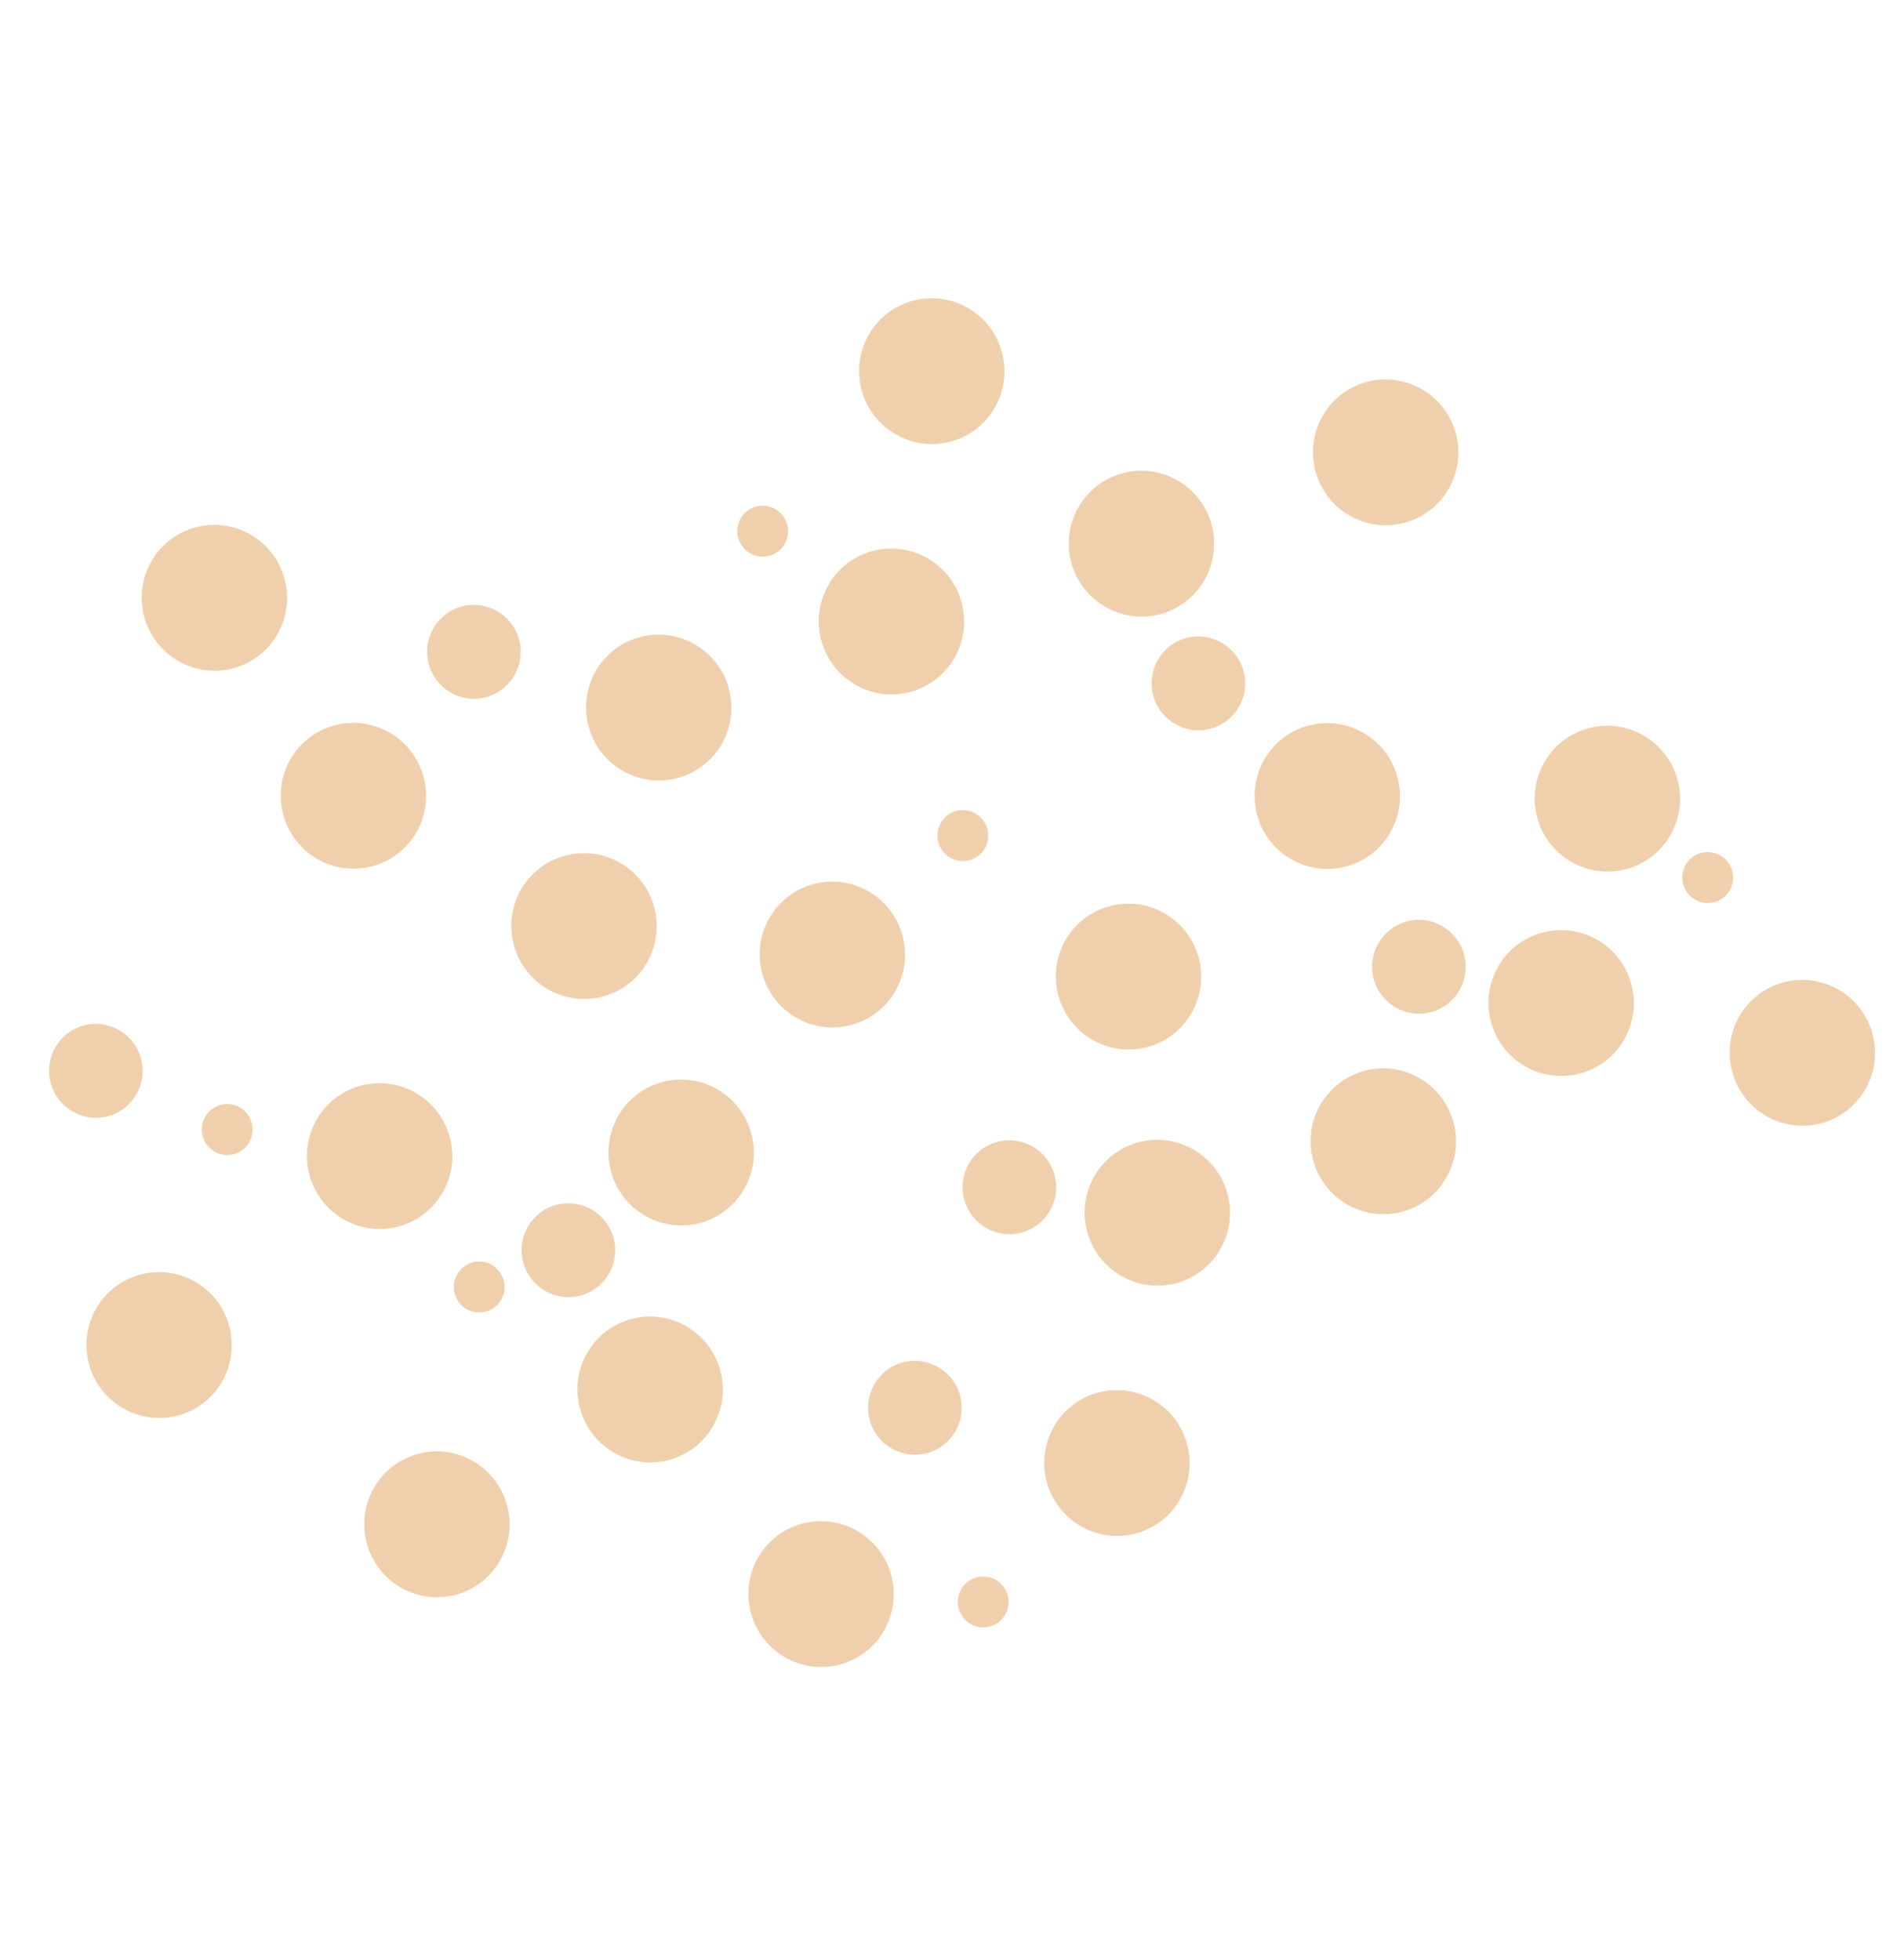 <svg xmlns="http://www.w3.org/2000/svg" fill="none" viewBox="0 0 68 70" height="70" width="68">
<g id="Frame 251">
<path fill="#F0D0AC" d="M44.896 29.107C45.268 30.497 46.693 31.323 48.077 30.952C49.462 30.581 50.282 29.153 49.91 27.763C49.537 26.373 48.113 25.547 46.728 25.918C45.344 26.289 44.523 27.716 44.896 29.107Z" id="Vector"></path>
<path fill="#F0D0AC" d="M54.9 29.201C55.272 30.591 56.697 31.417 58.081 31.046C59.466 30.675 60.286 29.247 59.914 27.857C59.541 26.467 58.117 25.641 56.732 26.012C55.348 26.383 54.527 27.811 54.9 29.201Z" id="Vector_2"></path>
<path fill="#F0D0AC" d="M61.863 38.279C62.235 39.669 63.659 40.495 65.044 40.124C66.429 39.753 67.249 38.325 66.877 36.935C66.504 35.545 65.08 34.719 63.695 35.09C62.311 35.461 61.49 36.888 61.863 38.279Z" id="Vector_3"></path>
<path fill="#F0D0AC" d="M37.797 35.556C38.17 36.946 39.594 37.773 40.979 37.401C42.363 37.031 43.184 35.603 42.811 34.213C42.439 32.823 41.014 31.997 39.63 32.367C38.245 32.739 37.425 34.166 37.797 35.556Z" id="Vector_4"></path>
<path fill="#F0D0AC" d="M21.821 41.84C22.193 43.231 23.617 44.057 25.002 43.686C26.387 43.315 27.207 41.887 26.835 40.497C26.462 39.107 25.038 38.281 23.653 38.652C22.269 39.023 21.448 40.45 21.821 41.84Z" id="Vector_5"></path>
<path fill="#F0D0AC" d="M11.051 41.968C11.424 43.358 12.848 44.185 14.232 43.814C15.617 43.443 16.438 42.015 16.065 40.625C15.693 39.235 14.268 38.409 12.884 38.78C11.499 39.151 10.679 40.578 11.051 41.968Z" id="Vector_6"></path>
<path fill="#F0D0AC" d="M20.712 50.305C21.085 51.695 22.509 52.522 23.894 52.151C25.278 51.78 26.099 50.352 25.726 48.962C25.354 47.572 23.929 46.746 22.545 47.117C21.16 47.488 20.34 48.915 20.712 50.305Z" id="Vector_7"></path>
<path fill="#F0D0AC" d="M13.098 55.122C13.47 56.512 14.894 57.338 16.279 56.967C17.663 56.596 18.484 55.168 18.111 53.778C17.739 52.388 16.315 51.562 14.93 51.933C13.546 52.304 12.725 53.732 13.098 55.122Z" id="Vector_8"></path>
<path fill="#F0D0AC" d="M3.176 48.718C3.549 50.108 4.973 50.935 6.357 50.564C7.742 50.193 8.563 48.765 8.19 47.375C7.818 45.985 6.393 45.159 5.009 45.53C3.624 45.901 2.804 47.328 3.176 48.718Z" id="Vector_9"></path>
<path fill="#F0D0AC" d="M53.249 36.502C53.622 37.892 55.046 38.718 56.431 38.347C57.815 37.976 58.636 36.548 58.263 35.158C57.891 33.768 56.467 32.942 55.082 33.313C53.697 33.684 52.877 35.111 53.249 36.502Z" id="Vector_10"></path>
<path fill="#F0D0AC" d="M27.221 34.768C27.593 36.158 29.017 36.984 30.402 36.613C31.787 36.242 32.607 34.814 32.234 33.424C31.862 32.034 30.438 31.208 29.053 31.579C27.669 31.95 26.848 33.378 27.221 34.768Z" id="Vector_11"></path>
<path fill="#F0D0AC" d="M34.435 42.842C34.675 43.737 35.592 44.269 36.483 44.03C37.374 43.791 37.903 42.872 37.663 41.977C37.423 41.082 36.506 40.55 35.615 40.789C34.723 41.028 34.195 41.947 34.435 42.842Z" id="Vector_12"></path>
<path fill="#F0D0AC" d="M41.186 24.843C41.426 25.738 42.343 26.269 43.234 26.03C44.125 25.792 44.653 24.873 44.414 23.978C44.174 23.083 43.257 22.551 42.366 22.79C41.474 23.029 40.946 23.948 41.186 24.843Z" id="Vector_13"></path>
<path fill="#F0D0AC" d="M31.061 50.719C31.301 51.614 32.218 52.145 33.109 51.907C34 51.668 34.528 50.749 34.289 49.854C34.049 48.959 33.132 48.427 32.241 48.666C31.349 48.905 30.821 49.824 31.061 50.719Z" id="Vector_14"></path>
<path fill="#F0D0AC" d="M49.061 34.968C49.301 35.863 50.218 36.395 51.109 36.156C52 35.917 52.528 34.998 52.289 34.103C52.049 33.208 51.132 32.676 50.241 32.915C49.349 33.154 48.821 34.073 49.061 34.968Z" id="Vector_15"></path>
<path fill="#F0D0AC" d="M33.51 30.084C33.64 30.57 34.138 30.858 34.622 30.729C35.106 30.599 35.393 30.1 35.263 29.614C35.133 29.128 34.635 28.839 34.151 28.969C33.667 29.099 33.38 29.598 33.51 30.084Z" id="Vector_16"></path>
<path fill="#F0D0AC" d="M34.237 57.457C34.367 57.943 34.865 58.232 35.349 58.102C35.834 57.973 36.12 57.473 35.99 56.987C35.86 56.501 35.362 56.213 34.878 56.342C34.394 56.472 34.107 56.971 34.237 57.457Z" id="Vector_17"></path>
<path fill="#F0D0AC" d="M7.238 40.583C7.368 41.069 7.866 41.358 8.35 41.228C8.835 41.099 9.121 40.599 8.991 40.113C8.861 39.627 8.363 39.339 7.879 39.468C7.395 39.598 7.108 40.097 7.238 40.583Z" id="Vector_18"></path>
<path fill="#F0D0AC" d="M60.114 31.582C60.244 32.068 60.742 32.356 61.226 32.227C61.71 32.097 61.997 31.598 61.867 31.112C61.736 30.626 61.238 30.337 60.754 30.467C60.27 30.596 59.983 31.096 60.114 31.582Z" id="Vector_19"></path>
<path fill="#F0D0AC" d="M16.238 46.208C16.368 46.694 16.866 46.983 17.35 46.853C17.834 46.723 18.121 46.224 17.991 45.738C17.86 45.252 17.363 44.963 16.878 45.093C16.394 45.222 16.108 45.722 16.238 46.208Z" id="Vector_20"></path>
<path fill="#F0D0AC" d="M26.362 19.209C26.492 19.695 26.99 19.983 27.474 19.854C27.959 19.724 28.245 19.225 28.115 18.739C27.985 18.253 27.487 17.964 27.003 18.094C26.519 18.224 26.232 18.723 26.362 19.209Z" id="Vector_21"></path>
<path fill="#F0D0AC" d="M38.825 43.99C39.198 45.38 40.622 46.207 42.007 45.836C43.392 45.465 44.212 44.037 43.84 42.647C43.467 41.257 42.043 40.431 40.658 40.802C39.273 41.173 38.453 42.6 38.825 43.99Z" id="Vector_22"></path>
<path fill="#F0D0AC" d="M37.384 52.932C37.757 54.322 39.181 55.148 40.566 54.778C41.95 54.407 42.77 52.979 42.398 51.589C42.026 50.199 40.601 49.373 39.217 49.743C37.832 50.114 37.012 51.542 37.384 52.932Z" id="Vector_23"></path>
<path fill="#F0D0AC" d="M18.686 45.092C18.926 45.987 19.843 46.519 20.734 46.28C21.625 46.041 22.153 45.122 21.914 44.227C21.674 43.332 20.757 42.8 19.866 43.039C18.974 43.278 18.446 44.197 18.686 45.092Z" id="Vector_24"></path>
<path fill="#F0D0AC" d="M10.116 29.098C10.488 30.488 11.912 31.314 13.297 30.944C14.681 30.573 15.502 29.145 15.13 27.755C14.757 26.365 13.333 25.538 11.948 25.91C10.563 26.28 9.743 27.708 10.116 29.098Z" id="Vector_25"></path>
<path fill="#F0D0AC" d="M26.817 57.613C27.189 59.004 28.613 59.83 29.998 59.459C31.383 59.088 32.203 57.66 31.831 56.27C31.458 54.88 30.034 54.054 28.649 54.425C27.265 54.796 26.444 56.223 26.817 57.613Z" id="Vector_26"></path>
<path fill="#F0D0AC" d="M46.897 41.44C47.269 42.83 48.694 43.656 50.078 43.285C51.463 42.914 52.283 41.486 51.911 40.096C51.538 38.706 50.114 37.88 48.729 38.251C47.345 38.622 46.524 40.05 46.897 41.44Z" id="Vector_27"></path>
<path fill="#F0D0AC" d="M5.15 22.026C5.523 23.416 6.947 24.242 8.332 23.871C9.716 23.5 10.537 22.073 10.164 20.683C9.792 19.292 8.367 18.466 6.983 18.837C5.598 19.208 4.778 20.636 5.15 22.026Z" id="Vector_28"></path>
<path fill="#F0D0AC" d="M18.351 33.752C18.723 35.142 20.148 35.968 21.532 35.597C22.917 35.226 23.737 33.798 23.365 32.408C22.992 31.018 21.568 30.192 20.183 30.563C18.799 30.934 17.978 32.361 18.351 33.752Z" id="Vector_29"></path>
<path fill="#F0D0AC" d="M46.981 16.831C47.353 18.221 48.778 19.047 50.162 18.676C51.547 18.305 52.367 16.878 51.995 15.488C51.622 14.098 50.198 13.271 48.813 13.642C47.429 14.013 46.608 15.441 46.981 16.831Z" id="Vector_30"></path>
<path fill="#F0D0AC" d="M30.771 13.93C31.144 15.32 32.568 16.146 33.953 15.775C35.337 15.404 36.158 13.976 35.785 12.586C35.413 11.196 33.988 10.37 32.604 10.741C31.219 11.112 30.399 12.54 30.771 13.93Z" id="Vector_31"></path>
<path fill="#F0D0AC" d="M29.33 22.872C29.702 24.262 31.127 25.088 32.511 24.717C33.896 24.346 34.716 22.918 34.344 21.528C33.971 20.138 32.547 19.312 31.163 19.683C29.778 20.054 28.957 21.482 29.33 22.872Z" id="Vector_32"></path>
<path fill="#F0D0AC" d="M38.259 20.091C38.632 21.482 40.056 22.308 41.441 21.937C42.825 21.566 43.645 20.138 43.273 18.748C42.901 17.358 41.476 16.532 40.092 16.903C38.707 17.274 37.887 18.701 38.259 20.091Z" id="Vector_33"></path>
<path fill="#F0D0AC" d="M15.311 23.717C15.551 24.612 16.468 25.144 17.359 24.905C18.25 24.666 18.778 23.747 18.539 22.852C18.299 21.957 17.382 21.425 16.491 21.664C15.599 21.903 15.071 22.822 15.311 23.717Z" id="Vector_34"></path>
<path fill="#F0D0AC" d="M21.019 25.947C21.391 27.337 22.816 28.163 24.2 27.792C25.585 27.421 26.405 25.994 26.033 24.603C25.66 23.213 24.236 22.387 22.851 22.758C21.467 23.129 20.646 24.557 21.019 25.947Z" id="Vector_35"></path>
<path fill="#F0D0AC" d="M1.81 38.684C2.05 39.579 2.967 40.111 3.858 39.872C4.749 39.633 5.277 38.714 5.038 37.819C4.798 36.924 3.881 36.392 2.99 36.631C2.098 36.87 1.57 37.789 1.81 38.684Z" id="Vector_36"></path>
</g>
</svg>
